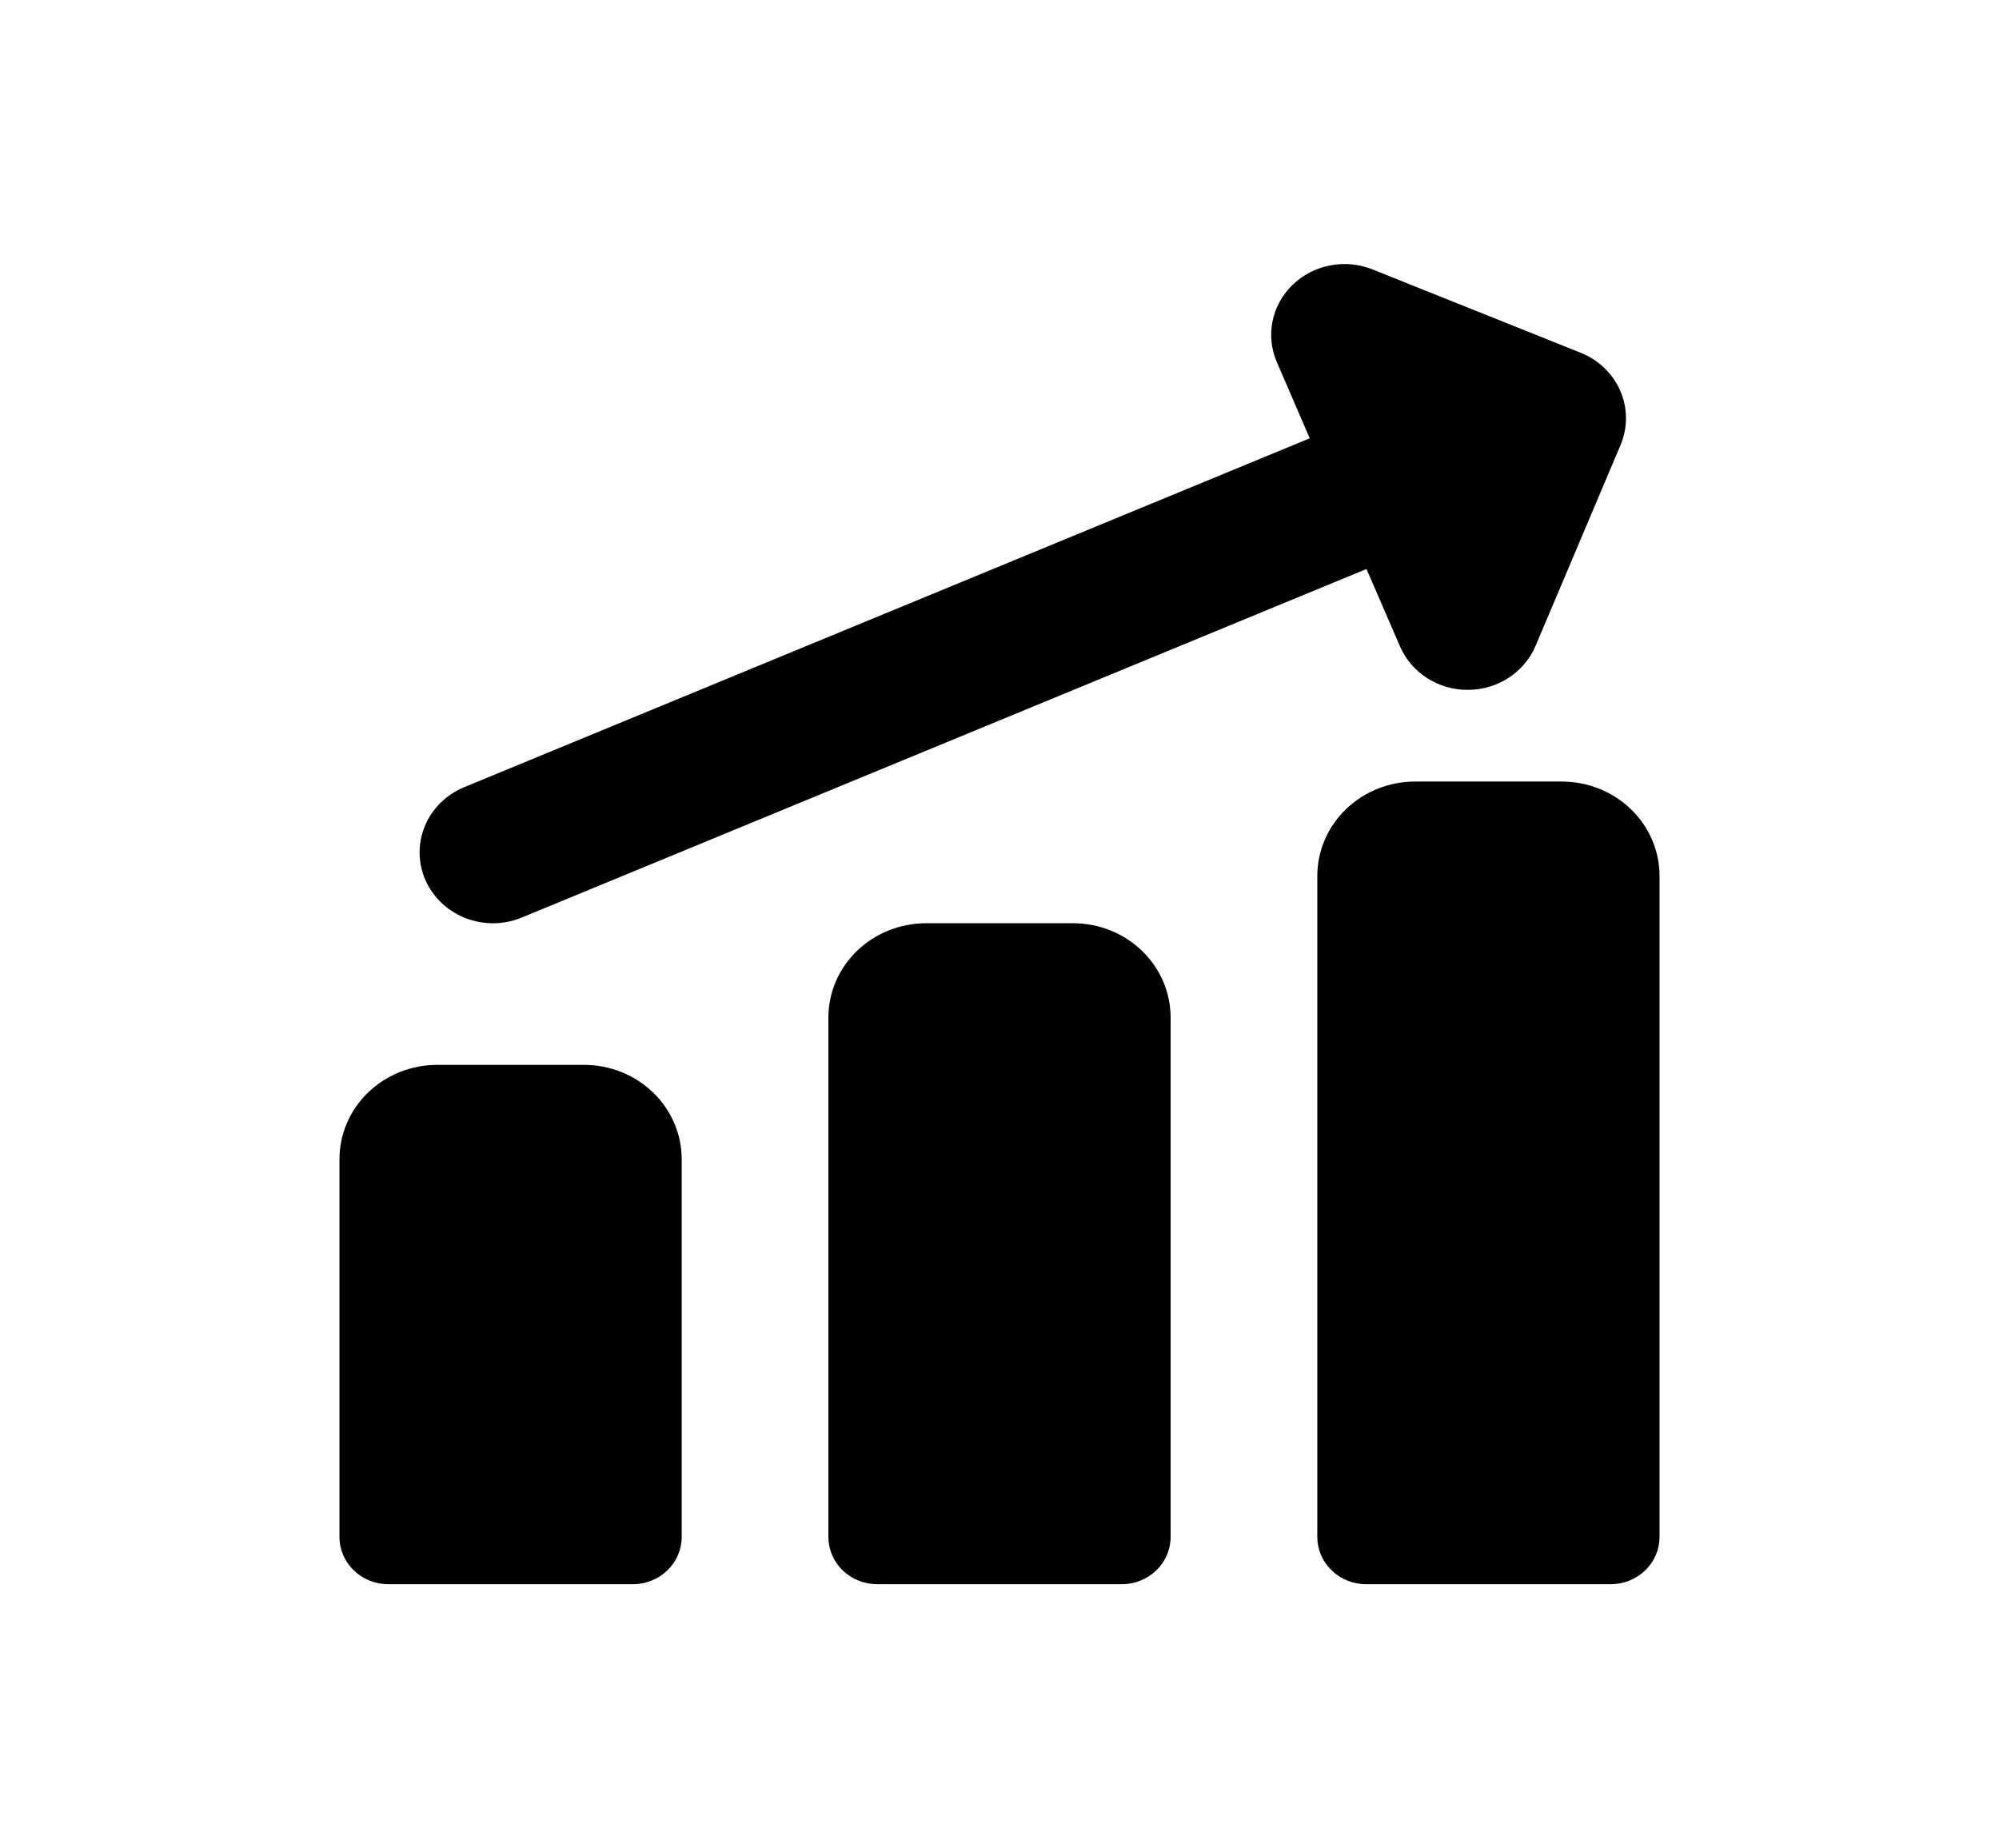 <svg xmlns="http://www.w3.org/2000/svg" fill="none" viewBox="0 0 53 49" height="49" width="53">
<path fill="black" d="M34.27 7.552C34.542 7.288 34.889 7.109 35.267 7.036C35.645 6.963 36.037 7.001 36.393 7.144L41.908 9.352C42.383 9.542 42.762 9.905 42.96 10.364C43.158 10.822 43.16 11.338 42.966 11.798L40.713 17.123C40.567 17.467 40.319 17.761 40 17.969C39.681 18.177 39.306 18.288 38.921 18.29C38.536 18.291 38.16 18.183 37.839 17.978C37.518 17.773 37.268 17.48 37.119 17.138L36.23 15.085L13.835 24.325C13.6 24.422 13.348 24.474 13.092 24.477C12.837 24.479 12.583 24.433 12.346 24.342C12.109 24.25 11.893 24.114 11.71 23.941C11.528 23.769 11.382 23.563 11.281 23.336C11.181 23.11 11.128 22.866 11.125 22.619C11.122 22.372 11.169 22.128 11.265 21.899C11.36 21.67 11.501 21.461 11.679 21.285C11.858 21.108 12.071 20.968 12.306 20.87L34.726 11.62L33.855 9.605C33.706 9.261 33.665 8.883 33.739 8.517C33.813 8.152 33.998 7.816 34.27 7.552ZM41.407 20.72C42.095 20.72 42.754 20.984 43.241 21.453C43.727 21.923 44 22.56 44 23.224V40.748C44 41.08 43.863 41.399 43.62 41.633C43.377 41.868 43.047 42 42.704 42H36.222C35.878 42 35.549 41.868 35.306 41.633C35.062 41.399 34.926 41.08 34.926 40.748V23.224C34.926 22.56 35.199 21.923 35.685 21.453C36.172 20.984 36.831 20.72 37.519 20.72H41.407ZM30.277 25.207C29.791 24.738 29.132 24.475 28.444 24.476H24.556C23.868 24.476 23.209 24.739 22.722 25.209C22.236 25.678 21.963 26.315 21.963 26.979V40.748C21.963 41.08 22.099 41.399 22.343 41.633C22.586 41.868 22.916 42 23.259 42H29.741C30.084 42 30.414 41.868 30.657 41.633C30.901 41.399 31.037 41.08 31.037 40.748V26.979C31.037 26.65 30.97 26.324 30.84 26.02C30.71 25.716 30.518 25.439 30.277 25.207ZM15.482 28.231C16.169 28.231 16.828 28.494 17.315 28.964C17.801 29.433 18.074 30.07 18.074 30.734V40.748C18.074 41.08 17.938 41.399 17.694 41.633C17.451 41.868 17.122 42 16.778 42H10.296C9.953 42 9.623 41.868 9.38 41.633C9.137 41.399 9 41.08 9 40.748V30.734C9 30.07 9.273 29.433 9.759 28.964C10.246 28.494 10.905 28.231 11.593 28.231H15.482Z" clip-rule="evenodd" fill-rule="evenodd"></path>
</svg>
